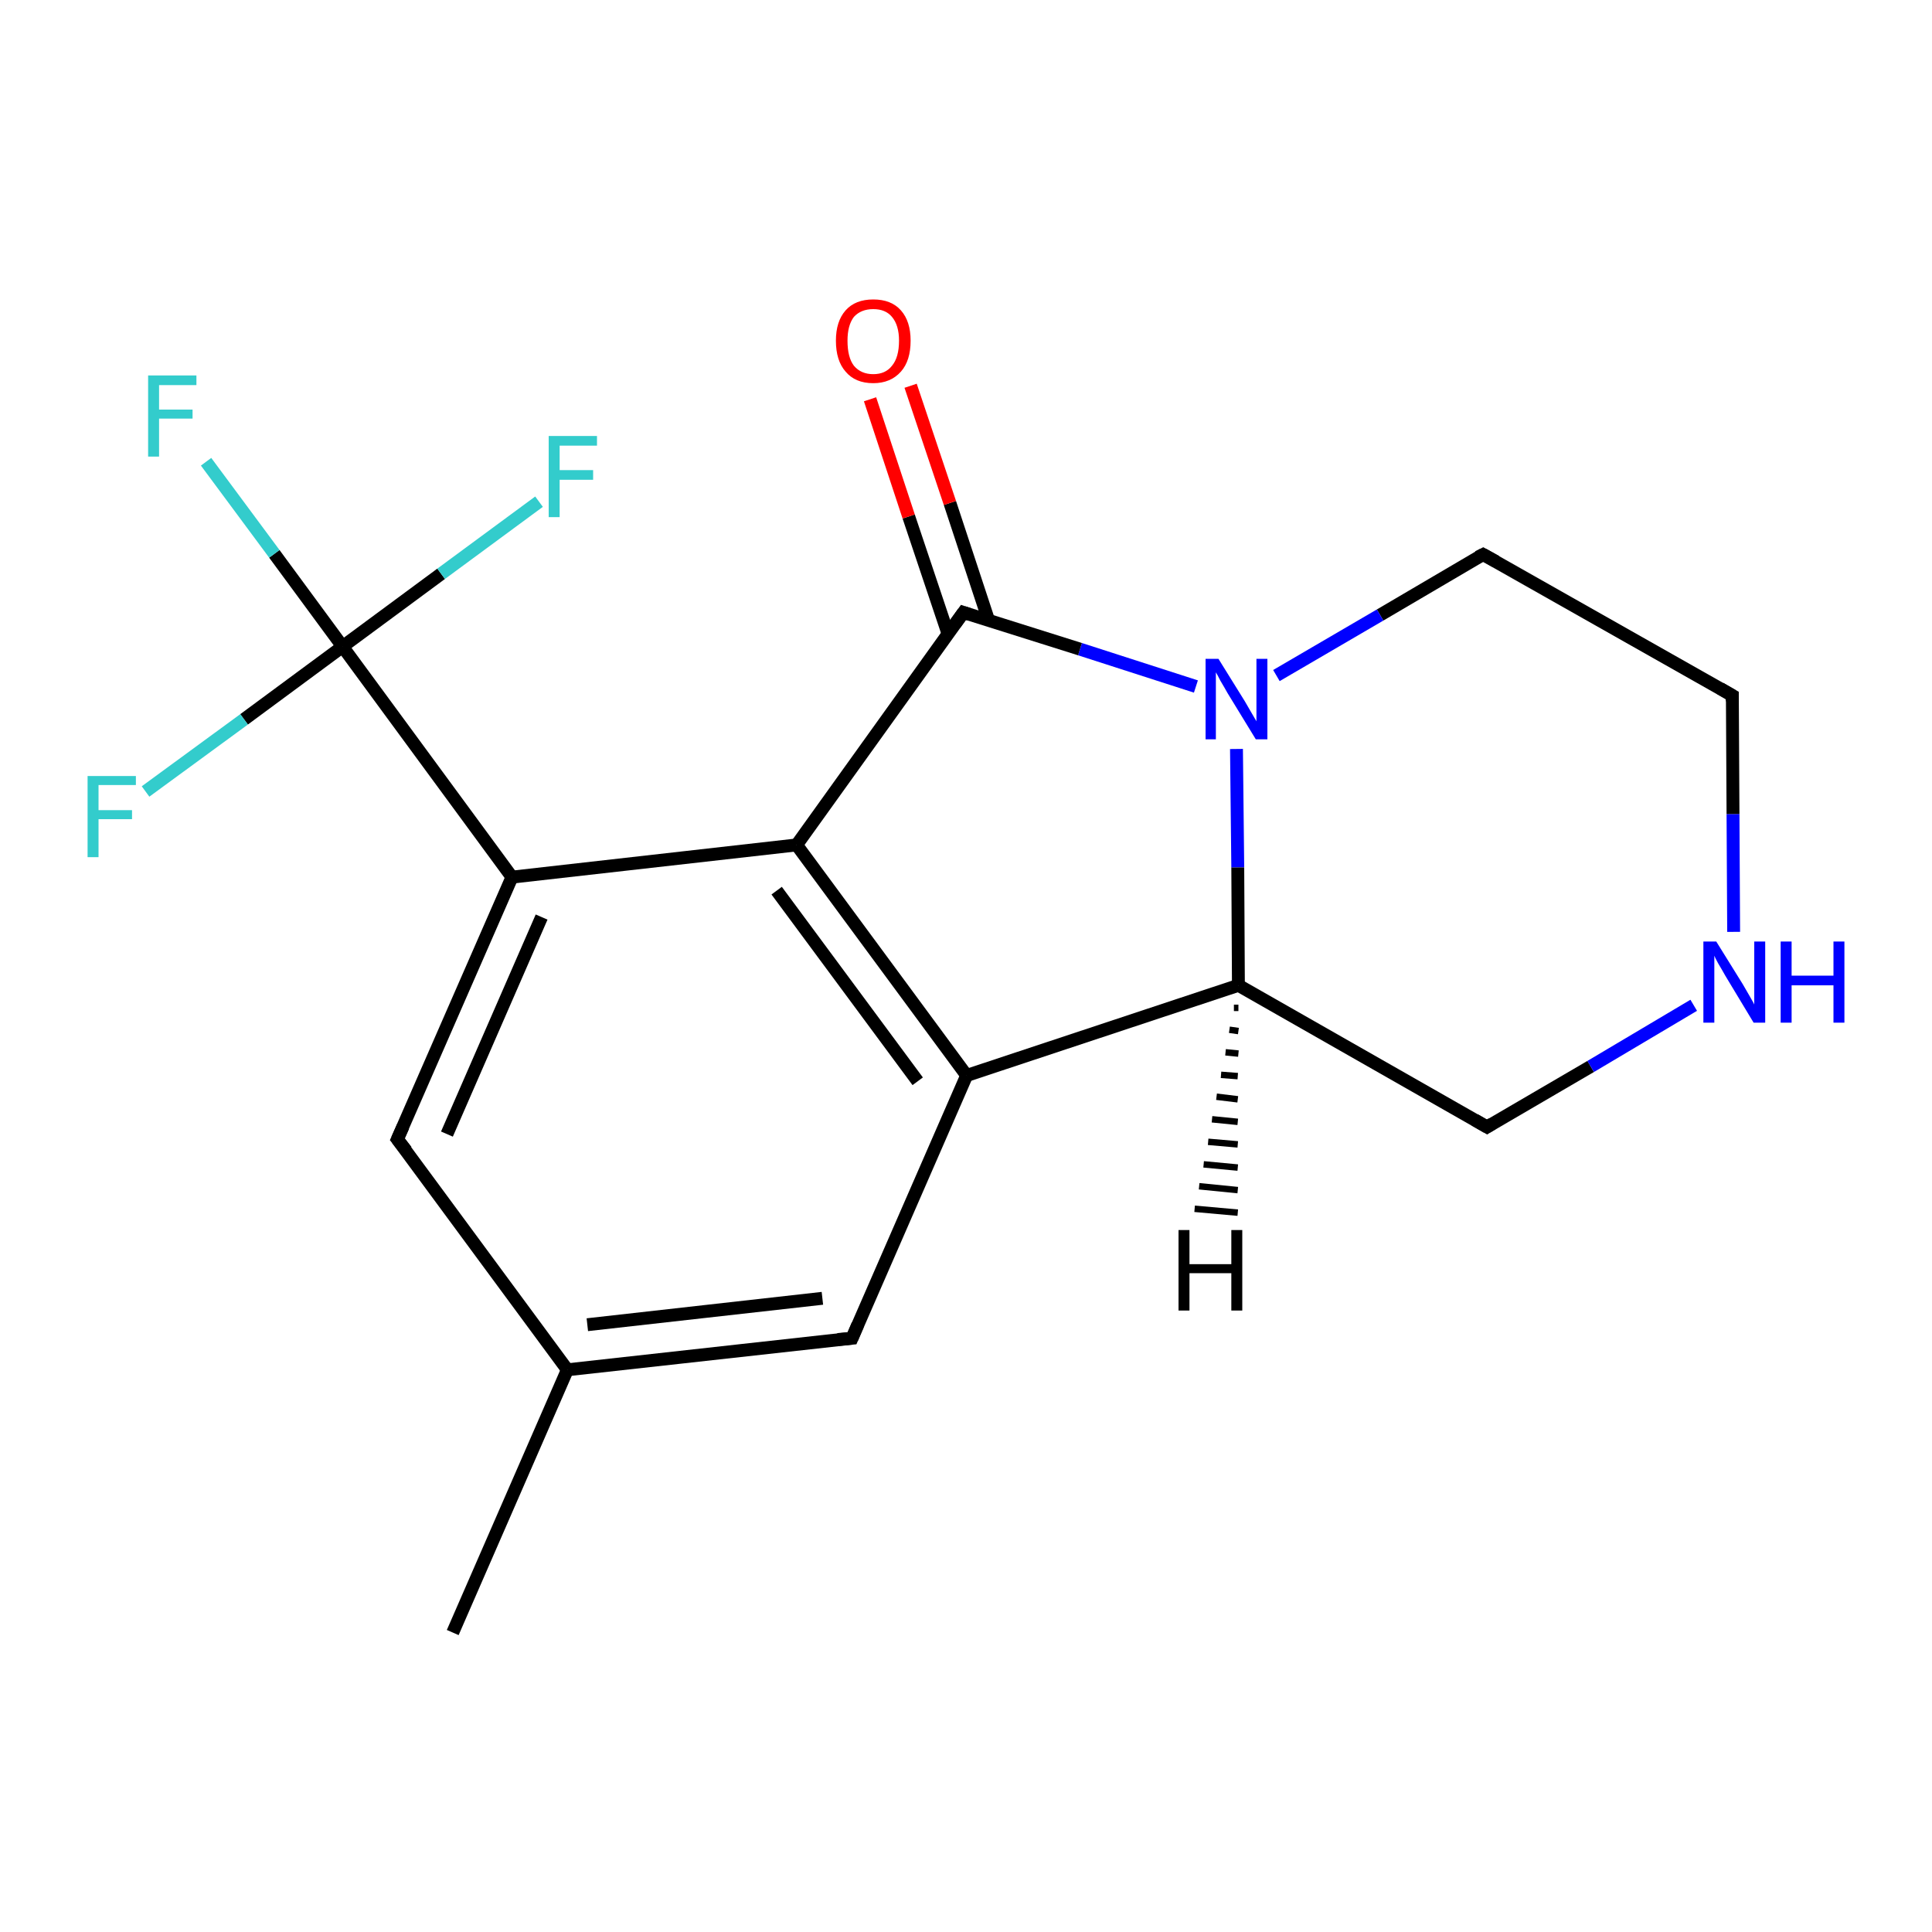 <?xml version='1.0' encoding='iso-8859-1'?>
<svg version='1.1' baseProfile='full'
              xmlns='http://www.w3.org/2000/svg'
                      xmlns:rdkit='http://www.rdkit.org/xml'
                      xmlns:xlink='http://www.w3.org/1999/xlink'
                  xml:space='preserve'
width='300px' height='300px' viewBox='0 0 300 300'>
<!-- END OF HEADER -->
<rect style='opacity:1.0;fill:#FFFFFF;stroke:none' width='300.0' height='300.0' x='0.0' y='0.0'> </rect>
<path class='bond-0 atom-0 atom-1' d='M 70.3,253.5 L 88.1,212.7' style='fill:none;fill-rule:evenodd;stroke:#000000;stroke-width:2.0px;stroke-linecap:butt;stroke-linejoin:miter;stroke-opacity:1' />
<path class='bond-1 atom-1 atom-2' d='M 88.1,212.7 L 132.3,207.8' style='fill:none;fill-rule:evenodd;stroke:#000000;stroke-width:2.0px;stroke-linecap:butt;stroke-linejoin:miter;stroke-opacity:1' />
<path class='bond-1 atom-1 atom-2' d='M 91.2,205.7 L 127.7,201.6' style='fill:none;fill-rule:evenodd;stroke:#000000;stroke-width:2.0px;stroke-linecap:butt;stroke-linejoin:miter;stroke-opacity:1' />
<path class='bond-2 atom-2 atom-3' d='M 132.3,207.8 L 150.1,167.0' style='fill:none;fill-rule:evenodd;stroke:#000000;stroke-width:2.0px;stroke-linecap:butt;stroke-linejoin:miter;stroke-opacity:1' />
<path class='bond-3 atom-3 atom-4' d='M 150.1,167.0 L 192.3,153.0' style='fill:none;fill-rule:evenodd;stroke:#000000;stroke-width:2.0px;stroke-linecap:butt;stroke-linejoin:miter;stroke-opacity:1' />
<path class='bond-4 atom-4 atom-5' d='M 192.3,153.0 L 230.9,175.0' style='fill:none;fill-rule:evenodd;stroke:#000000;stroke-width:2.0px;stroke-linecap:butt;stroke-linejoin:miter;stroke-opacity:1' />
<path class='bond-5 atom-5 atom-6' d='M 230.9,175.0 L 247.0,165.6' style='fill:none;fill-rule:evenodd;stroke:#000000;stroke-width:2.0px;stroke-linecap:butt;stroke-linejoin:miter;stroke-opacity:1' />
<path class='bond-5 atom-5 atom-6' d='M 247.0,165.6 L 263.0,156.1' style='fill:none;fill-rule:evenodd;stroke:#0000FF;stroke-width:2.0px;stroke-linecap:butt;stroke-linejoin:miter;stroke-opacity:1' />
<path class='bond-6 atom-6 atom-7' d='M 269.2,144.7 L 269.1,126.4' style='fill:none;fill-rule:evenodd;stroke:#0000FF;stroke-width:2.0px;stroke-linecap:butt;stroke-linejoin:miter;stroke-opacity:1' />
<path class='bond-6 atom-6 atom-7' d='M 269.1,126.4 L 269.0,108.0' style='fill:none;fill-rule:evenodd;stroke:#000000;stroke-width:2.0px;stroke-linecap:butt;stroke-linejoin:miter;stroke-opacity:1' />
<path class='bond-7 atom-7 atom-8' d='M 269.0,108.0 L 230.3,86.1' style='fill:none;fill-rule:evenodd;stroke:#000000;stroke-width:2.0px;stroke-linecap:butt;stroke-linejoin:miter;stroke-opacity:1' />
<path class='bond-8 atom-8 atom-9' d='M 230.3,86.1 L 214.3,95.5' style='fill:none;fill-rule:evenodd;stroke:#000000;stroke-width:2.0px;stroke-linecap:butt;stroke-linejoin:miter;stroke-opacity:1' />
<path class='bond-8 atom-8 atom-9' d='M 214.3,95.5 L 198.2,104.9' style='fill:none;fill-rule:evenodd;stroke:#0000FF;stroke-width:2.0px;stroke-linecap:butt;stroke-linejoin:miter;stroke-opacity:1' />
<path class='bond-9 atom-9 atom-10' d='M 185.7,106.6 L 167.7,100.8' style='fill:none;fill-rule:evenodd;stroke:#0000FF;stroke-width:2.0px;stroke-linecap:butt;stroke-linejoin:miter;stroke-opacity:1' />
<path class='bond-9 atom-9 atom-10' d='M 167.7,100.8 L 149.6,95.1' style='fill:none;fill-rule:evenodd;stroke:#000000;stroke-width:2.0px;stroke-linecap:butt;stroke-linejoin:miter;stroke-opacity:1' />
<path class='bond-10 atom-10 atom-11' d='M 153.5,96.3 L 147.5,78.1' style='fill:none;fill-rule:evenodd;stroke:#000000;stroke-width:2.0px;stroke-linecap:butt;stroke-linejoin:miter;stroke-opacity:1' />
<path class='bond-10 atom-10 atom-11' d='M 147.5,78.1 L 141.4,59.9' style='fill:none;fill-rule:evenodd;stroke:#FF0000;stroke-width:2.0px;stroke-linecap:butt;stroke-linejoin:miter;stroke-opacity:1' />
<path class='bond-10 atom-10 atom-11' d='M 147.2,98.4 L 141.1,80.2' style='fill:none;fill-rule:evenodd;stroke:#000000;stroke-width:2.0px;stroke-linecap:butt;stroke-linejoin:miter;stroke-opacity:1' />
<path class='bond-10 atom-10 atom-11' d='M 141.1,80.2 L 135.1,62.0' style='fill:none;fill-rule:evenodd;stroke:#FF0000;stroke-width:2.0px;stroke-linecap:butt;stroke-linejoin:miter;stroke-opacity:1' />
<path class='bond-11 atom-10 atom-12' d='M 149.6,95.1 L 123.7,131.2' style='fill:none;fill-rule:evenodd;stroke:#000000;stroke-width:2.0px;stroke-linecap:butt;stroke-linejoin:miter;stroke-opacity:1' />
<path class='bond-12 atom-12 atom-13' d='M 123.7,131.2 L 79.5,136.2' style='fill:none;fill-rule:evenodd;stroke:#000000;stroke-width:2.0px;stroke-linecap:butt;stroke-linejoin:miter;stroke-opacity:1' />
<path class='bond-13 atom-13 atom-14' d='M 79.5,136.2 L 61.7,176.9' style='fill:none;fill-rule:evenodd;stroke:#000000;stroke-width:2.0px;stroke-linecap:butt;stroke-linejoin:miter;stroke-opacity:1' />
<path class='bond-13 atom-13 atom-14' d='M 84.1,142.4 L 69.4,176.1' style='fill:none;fill-rule:evenodd;stroke:#000000;stroke-width:2.0px;stroke-linecap:butt;stroke-linejoin:miter;stroke-opacity:1' />
<path class='bond-14 atom-13 atom-15' d='M 79.5,136.2 L 53.2,100.4' style='fill:none;fill-rule:evenodd;stroke:#000000;stroke-width:2.0px;stroke-linecap:butt;stroke-linejoin:miter;stroke-opacity:1' />
<path class='bond-15 atom-15 atom-16' d='M 53.2,100.4 L 42.6,86.0' style='fill:none;fill-rule:evenodd;stroke:#000000;stroke-width:2.0px;stroke-linecap:butt;stroke-linejoin:miter;stroke-opacity:1' />
<path class='bond-15 atom-15 atom-16' d='M 42.6,86.0 L 32.0,71.7' style='fill:none;fill-rule:evenodd;stroke:#33CCCC;stroke-width:2.0px;stroke-linecap:butt;stroke-linejoin:miter;stroke-opacity:1' />
<path class='bond-16 atom-15 atom-17' d='M 53.2,100.4 L 37.9,111.7' style='fill:none;fill-rule:evenodd;stroke:#000000;stroke-width:2.0px;stroke-linecap:butt;stroke-linejoin:miter;stroke-opacity:1' />
<path class='bond-16 atom-15 atom-17' d='M 37.9,111.7 L 22.6,122.9' style='fill:none;fill-rule:evenodd;stroke:#33CCCC;stroke-width:2.0px;stroke-linecap:butt;stroke-linejoin:miter;stroke-opacity:1' />
<path class='bond-17 atom-15 atom-18' d='M 53.2,100.4 L 68.5,89.1' style='fill:none;fill-rule:evenodd;stroke:#000000;stroke-width:2.0px;stroke-linecap:butt;stroke-linejoin:miter;stroke-opacity:1' />
<path class='bond-17 atom-15 atom-18' d='M 68.5,89.1 L 83.7,77.9' style='fill:none;fill-rule:evenodd;stroke:#33CCCC;stroke-width:2.0px;stroke-linecap:butt;stroke-linejoin:miter;stroke-opacity:1' />
<path class='bond-18 atom-14 atom-1' d='M 61.7,176.9 L 88.1,212.7' style='fill:none;fill-rule:evenodd;stroke:#000000;stroke-width:2.0px;stroke-linecap:butt;stroke-linejoin:miter;stroke-opacity:1' />
<path class='bond-19 atom-12 atom-3' d='M 123.7,131.2 L 150.1,167.0' style='fill:none;fill-rule:evenodd;stroke:#000000;stroke-width:2.0px;stroke-linecap:butt;stroke-linejoin:miter;stroke-opacity:1' />
<path class='bond-19 atom-12 atom-3' d='M 120.6,138.3 L 142.5,167.9' style='fill:none;fill-rule:evenodd;stroke:#000000;stroke-width:2.0px;stroke-linecap:butt;stroke-linejoin:miter;stroke-opacity:1' />
<path class='bond-20 atom-9 atom-4' d='M 192.0,116.3 L 192.2,134.7' style='fill:none;fill-rule:evenodd;stroke:#0000FF;stroke-width:2.0px;stroke-linecap:butt;stroke-linejoin:miter;stroke-opacity:1' />
<path class='bond-20 atom-9 atom-4' d='M 192.2,134.7 L 192.3,153.0' style='fill:none;fill-rule:evenodd;stroke:#000000;stroke-width:2.0px;stroke-linecap:butt;stroke-linejoin:miter;stroke-opacity:1' />
<path class='bond-21 atom-4 atom-19' d='M 192.3,156.5 L 191.6,156.5' style='fill:none;fill-rule:evenodd;stroke:#000000;stroke-width:1.0px;stroke-linecap:butt;stroke-linejoin:miter;stroke-opacity:1' />
<path class='bond-21 atom-4 atom-19' d='M 192.3,160.1 L 190.9,159.9' style='fill:none;fill-rule:evenodd;stroke:#000000;stroke-width:1.0px;stroke-linecap:butt;stroke-linejoin:miter;stroke-opacity:1' />
<path class='bond-21 atom-4 atom-19' d='M 192.3,163.6 L 190.3,163.4' style='fill:none;fill-rule:evenodd;stroke:#000000;stroke-width:1.0px;stroke-linecap:butt;stroke-linejoin:miter;stroke-opacity:1' />
<path class='bond-21 atom-4 atom-19' d='M 192.2,167.1 L 189.6,166.9' style='fill:none;fill-rule:evenodd;stroke:#000000;stroke-width:1.0px;stroke-linecap:butt;stroke-linejoin:miter;stroke-opacity:1' />
<path class='bond-21 atom-4 atom-19' d='M 192.2,170.7 L 188.9,170.3' style='fill:none;fill-rule:evenodd;stroke:#000000;stroke-width:1.0px;stroke-linecap:butt;stroke-linejoin:miter;stroke-opacity:1' />
<path class='bond-21 atom-4 atom-19' d='M 192.2,174.2 L 188.2,173.8' style='fill:none;fill-rule:evenodd;stroke:#000000;stroke-width:1.0px;stroke-linecap:butt;stroke-linejoin:miter;stroke-opacity:1' />
<path class='bond-21 atom-4 atom-19' d='M 192.2,177.7 L 187.6,177.3' style='fill:none;fill-rule:evenodd;stroke:#000000;stroke-width:1.0px;stroke-linecap:butt;stroke-linejoin:miter;stroke-opacity:1' />
<path class='bond-21 atom-4 atom-19' d='M 192.2,181.3 L 186.9,180.8' style='fill:none;fill-rule:evenodd;stroke:#000000;stroke-width:1.0px;stroke-linecap:butt;stroke-linejoin:miter;stroke-opacity:1' />
<path class='bond-21 atom-4 atom-19' d='M 192.2,184.8 L 186.2,184.2' style='fill:none;fill-rule:evenodd;stroke:#000000;stroke-width:1.0px;stroke-linecap:butt;stroke-linejoin:miter;stroke-opacity:1' />
<path class='bond-21 atom-4 atom-19' d='M 192.2,188.3 L 185.5,187.7' style='fill:none;fill-rule:evenodd;stroke:#000000;stroke-width:1.0px;stroke-linecap:butt;stroke-linejoin:miter;stroke-opacity:1' />
<path d='M 130.1,208.0 L 132.3,207.8 L 133.2,205.7' style='fill:none;stroke:#000000;stroke-width:2.0px;stroke-linecap:butt;stroke-linejoin:miter;stroke-opacity:1;' />
<path d='M 229.0,173.9 L 230.9,175.0 L 231.7,174.5' style='fill:none;stroke:#000000;stroke-width:2.0px;stroke-linecap:butt;stroke-linejoin:miter;stroke-opacity:1;' />
<path d='M 269.0,108.9 L 269.0,108.0 L 267.1,106.9' style='fill:none;stroke:#000000;stroke-width:2.0px;stroke-linecap:butt;stroke-linejoin:miter;stroke-opacity:1;' />
<path d='M 232.3,87.2 L 230.3,86.1 L 229.5,86.5' style='fill:none;stroke:#000000;stroke-width:2.0px;stroke-linecap:butt;stroke-linejoin:miter;stroke-opacity:1;' />
<path d='M 150.5,95.4 L 149.6,95.1 L 148.3,96.9' style='fill:none;stroke:#000000;stroke-width:2.0px;stroke-linecap:butt;stroke-linejoin:miter;stroke-opacity:1;' />
<path d='M 62.6,174.9 L 61.7,176.9 L 63.1,178.7' style='fill:none;stroke:#000000;stroke-width:2.0px;stroke-linecap:butt;stroke-linejoin:miter;stroke-opacity:1;' />
<path class='atom-6' d='M 266.5 146.2
L 270.6 152.8
Q 271.0 153.5, 271.7 154.7
Q 272.4 155.9, 272.4 156.0
L 272.4 146.2
L 274.1 146.2
L 274.1 158.8
L 272.3 158.8
L 267.9 151.5
Q 267.4 150.6, 266.8 149.6
Q 266.3 148.7, 266.2 148.4
L 266.2 158.8
L 264.5 158.8
L 264.5 146.2
L 266.5 146.2
' fill='#0000FF'/>
<path class='atom-6' d='M 276.5 146.2
L 278.2 146.2
L 278.2 151.5
L 284.7 151.5
L 284.7 146.2
L 286.4 146.2
L 286.4 158.8
L 284.7 158.8
L 284.7 153.0
L 278.2 153.0
L 278.2 158.8
L 276.5 158.8
L 276.5 146.2
' fill='#0000FF'/>
<path class='atom-9' d='M 189.2 102.3
L 193.3 108.9
Q 193.7 109.6, 194.4 110.8
Q 195.1 112.0, 195.1 112.0
L 195.1 102.3
L 196.8 102.3
L 196.8 114.8
L 195.0 114.8
L 190.6 107.6
Q 190.1 106.7, 189.5 105.7
Q 189.0 104.7, 188.8 104.4
L 188.8 114.8
L 187.2 114.8
L 187.2 102.3
L 189.2 102.3
' fill='#0000FF'/>
<path class='atom-11' d='M 129.8 52.9
Q 129.8 49.9, 131.3 48.2
Q 132.8 46.5, 135.6 46.5
Q 138.4 46.5, 139.9 48.2
Q 141.4 49.9, 141.4 52.9
Q 141.4 56.0, 139.9 57.7
Q 138.3 59.5, 135.6 59.5
Q 132.8 59.5, 131.3 57.7
Q 129.8 56.0, 129.8 52.9
M 135.6 58.1
Q 137.5 58.1, 138.5 56.8
Q 139.6 55.5, 139.6 52.9
Q 139.6 50.5, 138.5 49.2
Q 137.5 48.0, 135.6 48.0
Q 133.7 48.0, 132.6 49.2
Q 131.6 50.5, 131.6 52.9
Q 131.6 55.5, 132.6 56.8
Q 133.7 58.1, 135.6 58.1
' fill='#FF0000'/>
<path class='atom-16' d='M 23.0 58.3
L 30.5 58.3
L 30.5 59.8
L 24.7 59.8
L 24.7 63.6
L 29.9 63.6
L 29.9 65.0
L 24.7 65.0
L 24.7 70.9
L 23.0 70.9
L 23.0 58.3
' fill='#33CCCC'/>
<path class='atom-17' d='M 13.6 120.5
L 21.1 120.5
L 21.1 121.9
L 15.3 121.9
L 15.3 125.8
L 20.5 125.8
L 20.5 127.2
L 15.3 127.2
L 15.3 133.1
L 13.6 133.1
L 13.6 120.5
' fill='#33CCCC'/>
<path class='atom-18' d='M 85.2 67.7
L 92.7 67.7
L 92.7 69.2
L 86.9 69.2
L 86.9 73.0
L 92.1 73.0
L 92.1 74.5
L 86.9 74.5
L 86.9 80.3
L 85.2 80.3
L 85.2 67.7
' fill='#33CCCC'/>
<path class='atom-19' d='M 183.0 191.0
L 184.7 191.0
L 184.7 196.3
L 191.2 196.3
L 191.2 191.0
L 192.9 191.0
L 192.9 203.5
L 191.2 203.5
L 191.2 197.7
L 184.7 197.7
L 184.7 203.5
L 183.0 203.5
L 183.0 191.0
' fill='#000000'/>
</svg>
